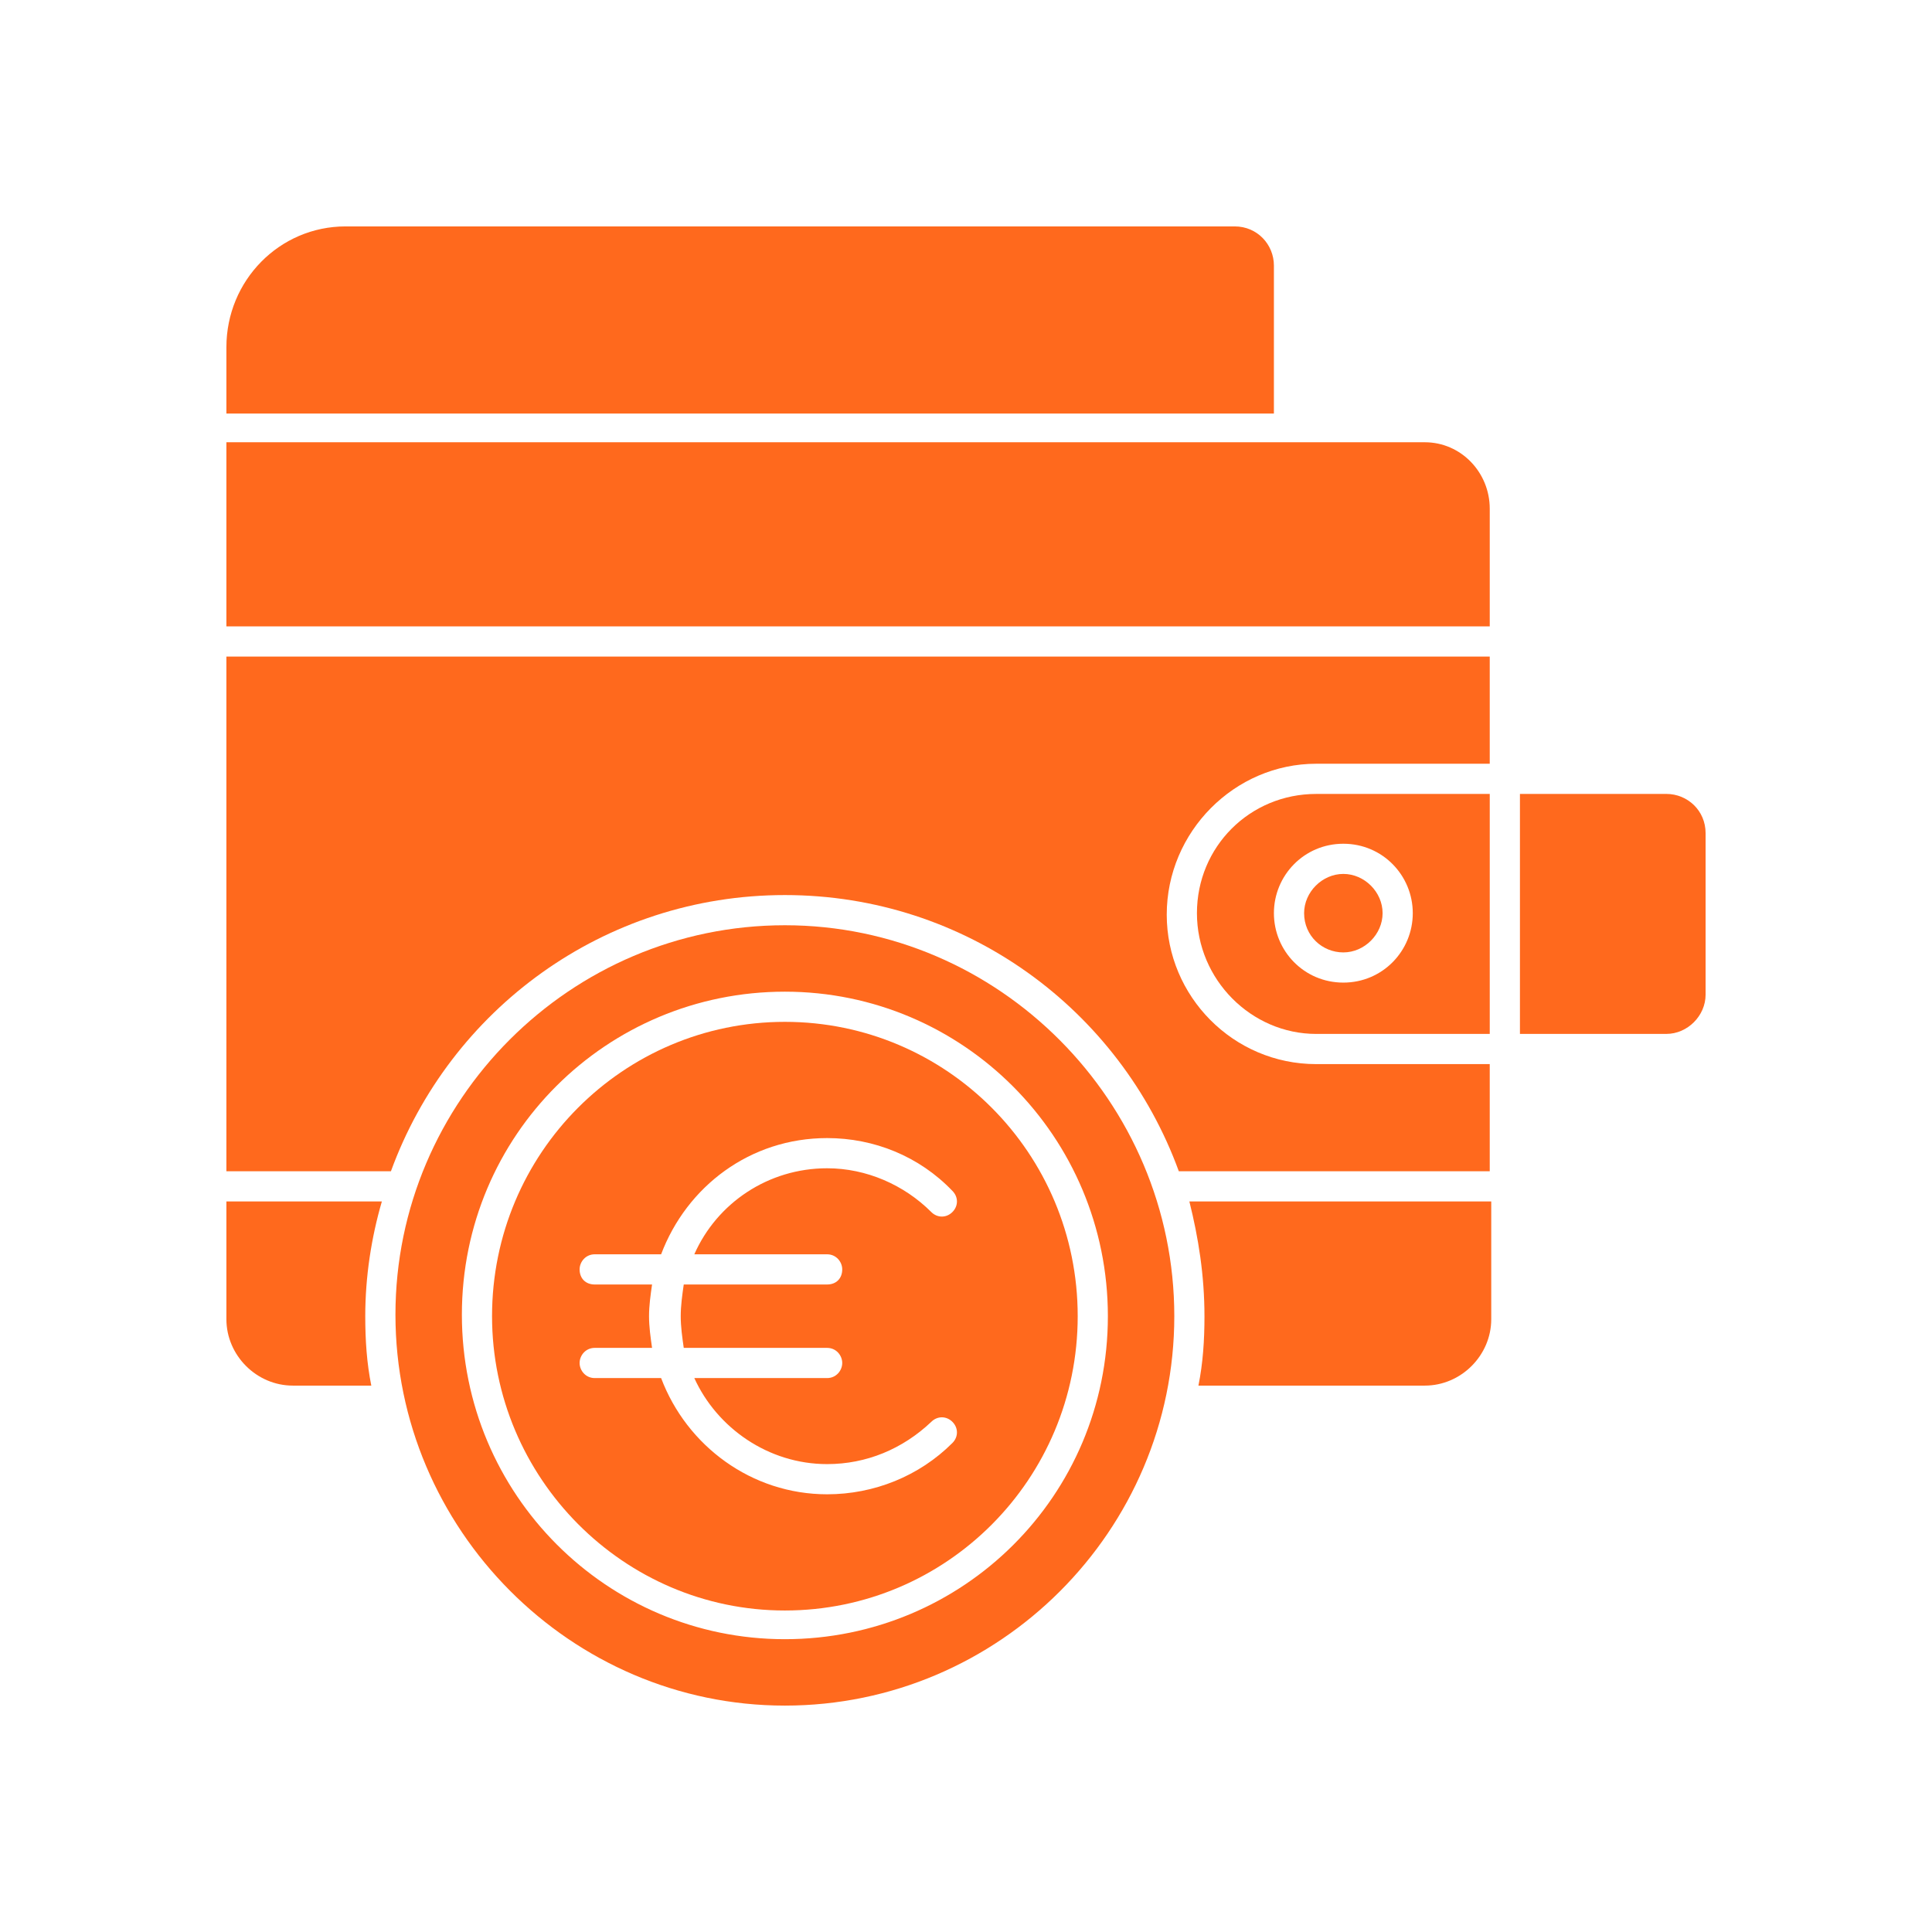 <?xml version="1.0" encoding="UTF-8"?>
<svg width="1200pt" height="1200pt" version="1.1" viewBox="0 0 1200 1200" xmlns="http://www.w3.org/2000/svg">
 <g>
  <path fill="#FF691D" d="m487.5 574.69c-133.12 0-241.88 108.75-241.88 241.88s108.75 242.81 241.88 242.81 241.88-108.75 241.88-241.88-108.75-242.81-241.88-242.81zm0 443.44c-110.62 0-200.62-90-200.62-201.56s90-200.62 200.62-200.62 200.62 90 200.62 201.56-90 200.62-200.62 200.62z"/>
  <path fill="#FF691D" d="m140.62 746.25v73.125c0 22.5 18.75 41.25 41.25 41.25h48.75c-2.812-14.062-3.75-28.125-3.75-43.125 0-24.375 3.75-48.75 10.312-71.25z"/>
  <path fill="#FF691D" d="m487.5 634.69c-100.31 0-181.88 81.562-181.88 182.81 0 100.31 81.562 182.81 181.88 182.81s181.88-81.562 181.88-182.81-81.562-182.81-181.88-182.81zm26.25 144.38c5.625 0 9.375 4.688 9.375 9.375 0 5.625-3.75 9.375-9.375 9.375h-89.062c-0.938 6.562-1.875 13.125-1.875 19.688s0.938 13.125 1.875 19.688h89.062c5.625 0 9.375 4.688 9.375 9.375s-3.75 9.375-9.375 9.375h-82.5c14.062 30.938 45.938 53.438 82.5 53.438 24.375 0 46.875-9.375 64.688-26.25 3.75-3.75 9.375-3.75 13.125 0s3.75 9.375 0 13.125c-20.625 20.625-48.75 31.875-77.812 31.875-46.875 0-87.188-30-103.12-72.188h-41.25c-5.625 0-9.375-4.688-9.375-9.375s3.75-9.375 9.375-9.375h35.625c-0.938-6.562-1.875-13.125-1.875-19.688s0.938-13.125 1.875-19.688h-35.625c-5.625 0-9.375-3.75-9.375-9.375 0-4.688 3.75-9.375 9.375-9.375h41.25c15.938-42.188 55.312-72.188 103.12-72.188 29.062 0 57.188 11.25 77.812 32.812 3.75 3.75 3.75 9.375 0 13.125s-9.375 3.75-13.125 0c-16.875-16.875-40.312-27.188-64.688-27.188-36.562 0-68.438 21.562-82.5 53.438z"/>
  <path fill="#FF691D" d="m791.25 165c0-13.125-10.312-24.375-24.375-24.375h-552.19c-41.25 0-74.062 33.75-74.062 75v41.25h650.62z"/>
  <path fill="#FF691D" d="m885 274.69h-744.38v114.38h784.69v-73.125c0-22.5-17.812-41.25-40.312-41.25z"/>
  <path fill="#FF691D" d="m748.12 817.5c0 15-0.938 29.062-3.75 43.125h140.62c22.5 0 41.25-18.75 41.25-41.25v-73.125h-187.5c5.625 22.5 9.375 45.938 9.375 71.25z"/>
  <path fill="#FF691D" d="m140.62 727.5h102.19c36.562-100.31 132.19-171.56 244.69-171.56s208.12 71.25 244.69 171.56h193.12v-66.562h-107.81c-51.562 0-92.812-42.188-92.812-92.812 0-51.562 42.188-93.75 92.812-93.75h107.81v-66.562h-784.69z"/>
  <path fill="#FF691D" d="m1035 493.12h-90.938v149.06h90.938c13.125 0 24.375-11.25 24.375-24.375v-100.31c0-14.062-11.25-24.375-24.375-24.375z"/>
  <path fill="#FF691D" d="m834.38 591.56c13.125 0 24.375-11.25 24.375-24.375s-11.25-24.375-24.375-24.375-24.375 11.25-24.375 24.375c0 14.062 11.25 24.375 24.375 24.375z"/>
  <path fill="#FF691D" d="m743.44 567.19c0 41.25 33.75 75 74.062 75h107.81v-149.06h-107.81c-41.25 0-74.062 32.812-74.062 74.062zm134.06 0c0 23.438-18.75 43.125-43.125 43.125s-43.125-19.688-43.125-43.125 18.75-43.125 43.125-43.125 43.125 19.688 43.125 43.125z"/>
 </g>
</svg>
